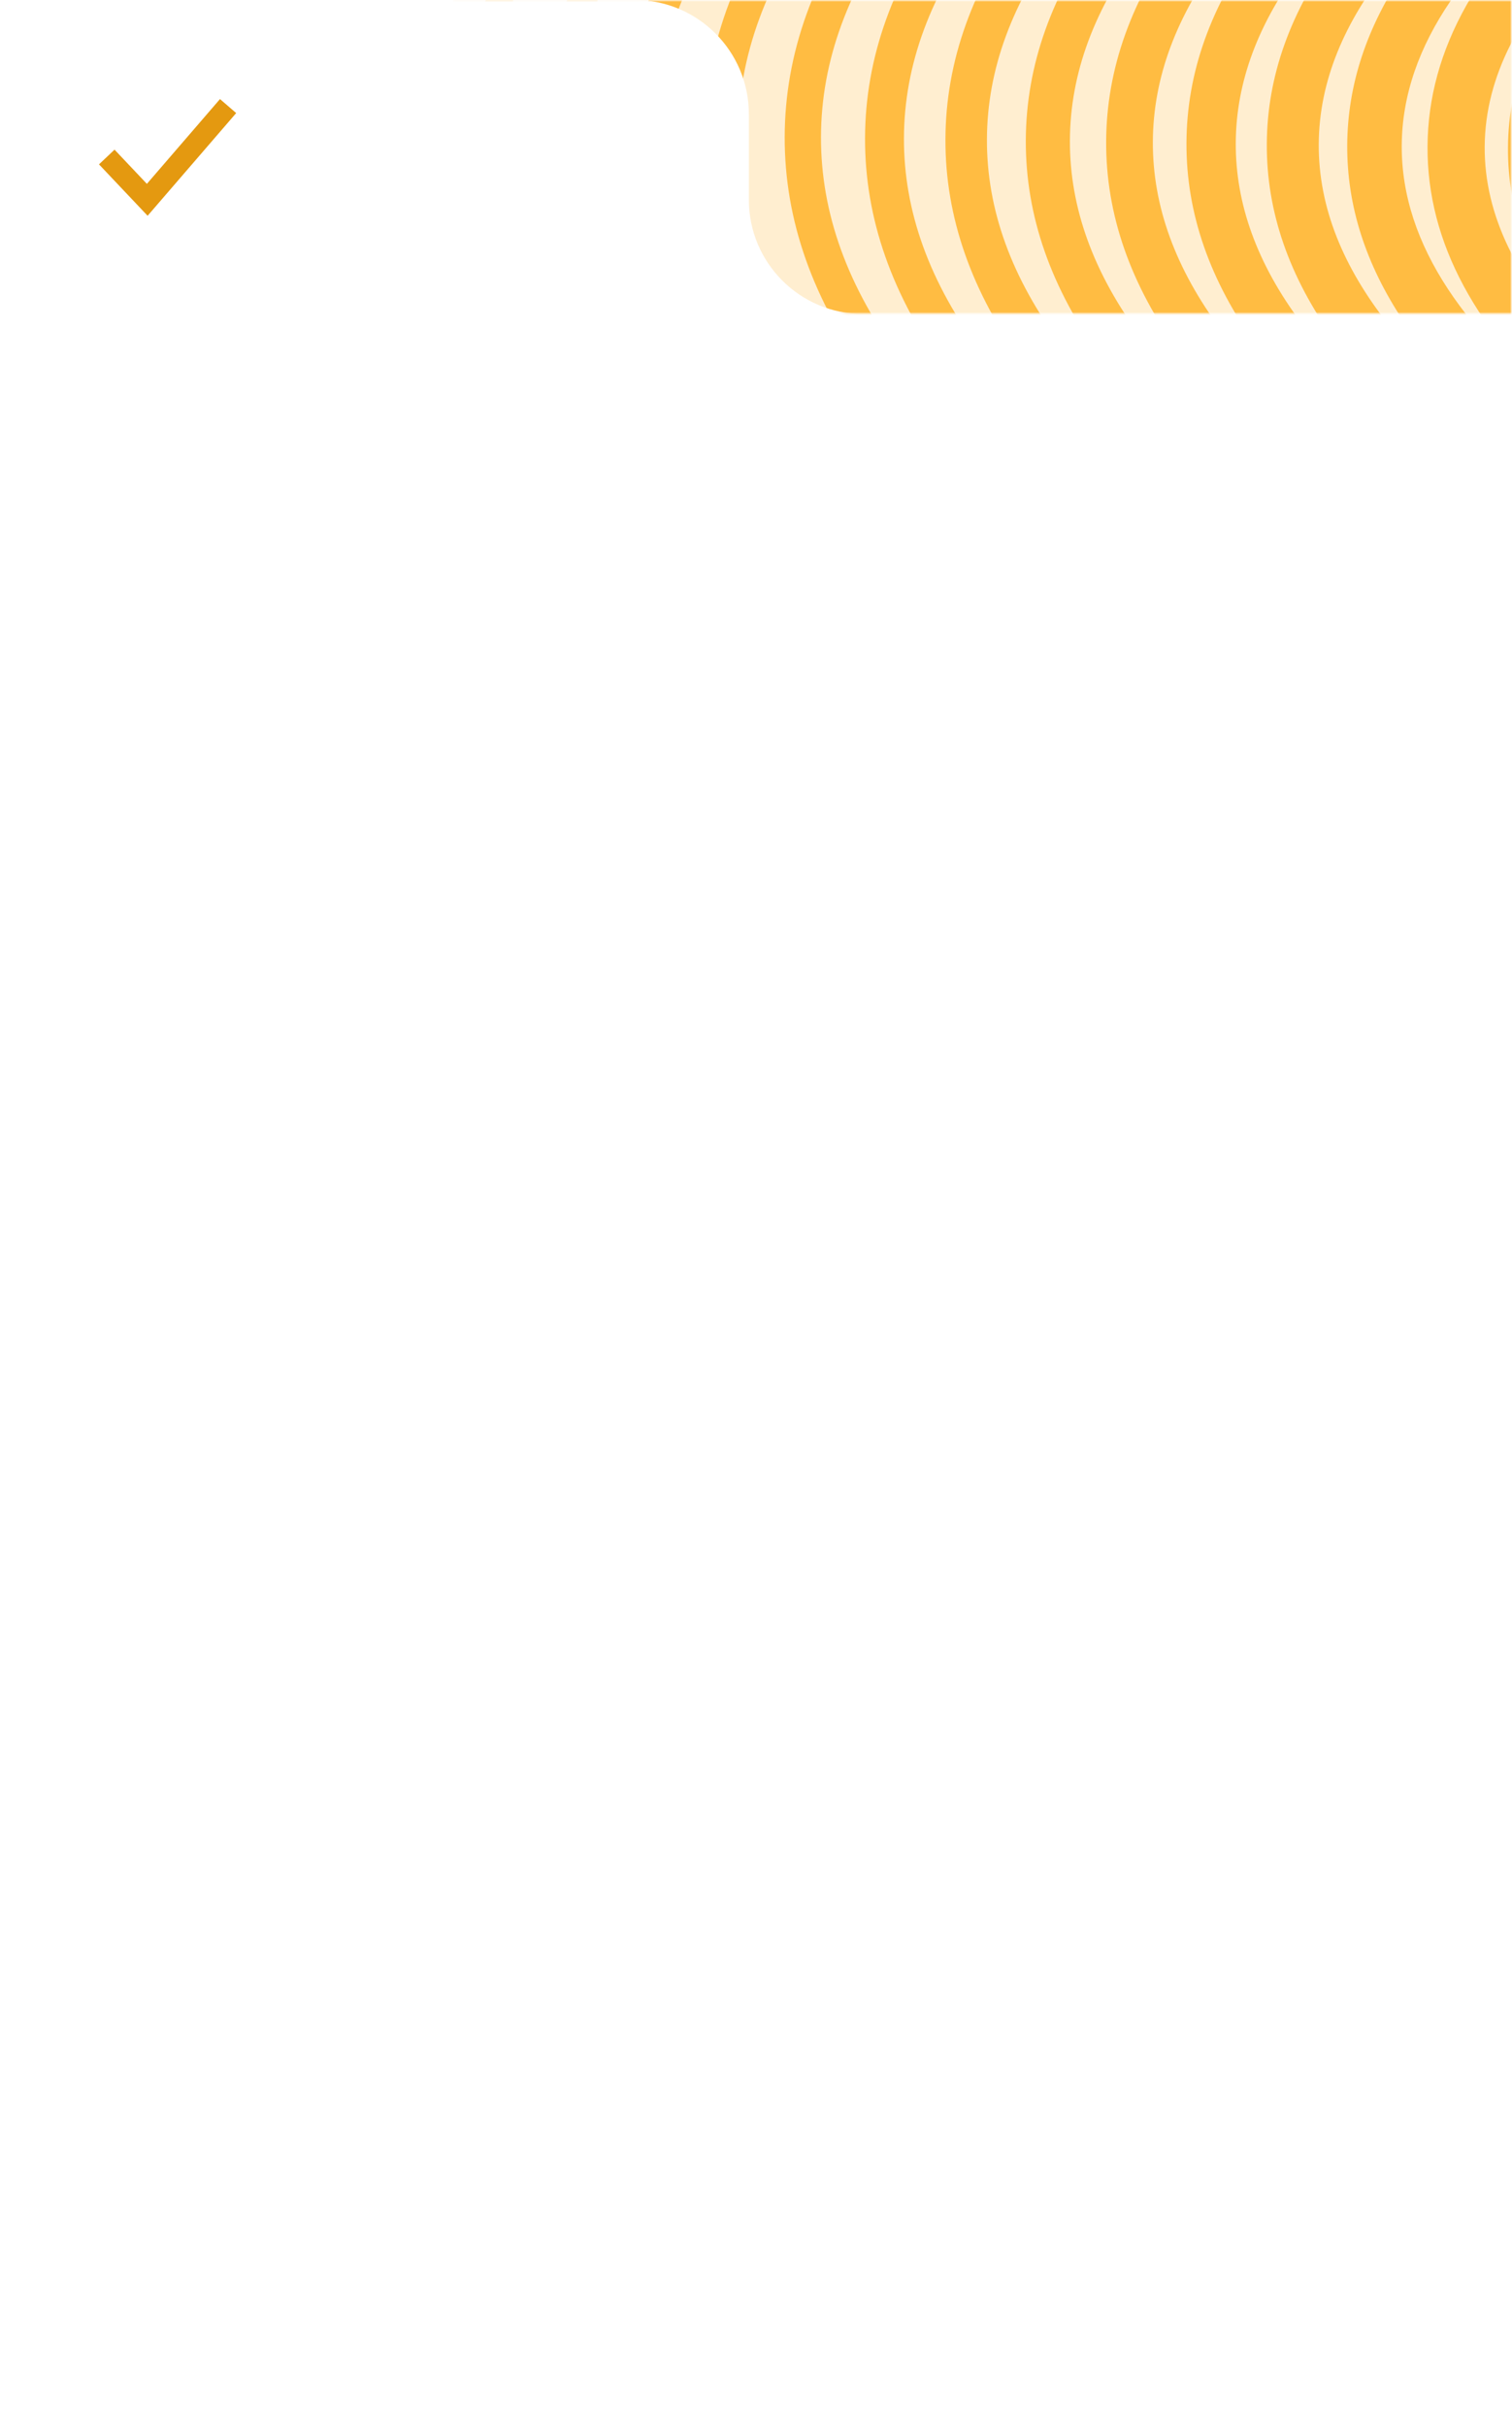 <?xml version="1.0" encoding="UTF-8"?> <svg xmlns="http://www.w3.org/2000/svg" width="424" height="680" viewBox="0 0 424 680" fill="none"><rect x="0" y="0" width="424" height="680" fill="#333333" stroke="none"/><g clip-path="url(#clip0_1038_272)"><path d="M424 0H0V680H424V0Z" fill="white"></path><mask id="mask0_1038_272" style="mask-type:luminance" maskUnits="userSpaceOnUse" x="0" y="0" width="424" height="88"><path d="M424 0H0V88H424V0Z" fill="white"></path></mask><g mask="url(#mask0_1038_272)"><mask id="mask1_1038_272" style="mask-type:luminance" maskUnits="userSpaceOnUse" x="127" y="0" width="297" height="88"><path d="M424 0H127V88H424V0Z" fill="white"></path></mask><g mask="url(#mask1_1038_272)"><path d="M127 -178H424V246H127V-178Z" fill="#FFEED0"></path><mask id="mask2_1038_272" style="mask-type:luminance" maskUnits="userSpaceOnUse" x="127" y="-178" width="297" height="424"><path d="M127 -178H424V246H127V-178Z" fill="white"></path></mask><g mask="url(#mask2_1038_272)"><path d="M344.958 256.217C299.94 235.838 256.654 213.667 219.926 189.724C169.776 157.017 136.688 124.045 120.051 89.974C120.073 84.398 120.106 78.822 120.149 73.246C133.343 111.09 167.477 147.669 223.467 184.181C263.845 210.51 312.295 234.716 362.26 256.745C356.485 256.58 350.711 256.404 344.948 256.228L344.958 256.217Z" fill="#FFBC42"></path><path d="M243.713 -105.348C172.099 -58.959 137.246 -12.383 137.17 37.041C137.094 86.466 171.794 133.152 243.255 179.783C286.901 208.256 340.276 234.167 394.577 257.46C389.108 257.383 383.627 257.295 378.157 257.163C377.231 257.141 376.306 257.108 375.38 257.086C326.45 235.52 278.948 211.797 239.311 185.93C165.606 137.848 129.816 89.138 129.903 37.02C129.99 -15.099 165.933 -63.688 239.791 -111.528C292.392 -145.6 358.776 -175.888 423.983 -202.371C428.33 -202.25 432.688 -202.129 437.035 -202.019C437.013 -201.249 437.002 -200.49 436.98 -199.72C368.854 -172.39 298.613 -140.915 243.713 -105.348Z" fill="#FFBC42"></path><path d="M263.527 -100.222C194.245 -55.362 160.514 -10.359 160.427 37.371C160.34 85.102 193.897 130.238 263.015 175.362C309.591 205.771 367.64 233.166 425.711 257.472C418.891 257.56 412.071 257.582 405.25 257.549C352.703 234.948 301.061 209.807 258.668 182.136C187.087 135.407 152.332 88.049 152.43 37.349C152.528 -13.351 187.458 -60.575 259.213 -107.03C309.962 -139.881 373.916 -169.091 436.824 -194.65C436.726 -191.713 436.639 -188.777 436.563 -185.841C375.093 -160.755 312.904 -132.193 263.527 -100.222Z" fill="#FFBC42"></path><path d="M278.629 -102.521C323.996 -131.863 380.214 -158.203 436.487 -181.541C436.444 -178.472 436.444 -175.393 436.52 -172.313C436.52 -172.214 436.52 -172.126 436.52 -172.027C381.75 -149.207 327.297 -123.549 283.335 -95.097C216.374 -51.777 183.787 -8.335 183.689 37.713C183.591 83.761 216.004 127.334 282.78 170.952C328.201 200.624 384.91 227.338 441.564 251.027C441.009 253.05 440.551 255.096 440.192 257.175C438.089 257.241 435.986 257.296 433.883 257.34C378.275 233.936 322.819 207.596 278.04 178.353C208.584 132.987 174.864 86.983 174.973 37.702C175.082 -11.58 208.987 -57.441 278.639 -102.51L278.629 -102.521Z" fill="#FFBC42"></path><path d="M298.054 -98.012C338.147 -123.934 387.001 -147.425 436.639 -168.486C436.759 -165.098 436.922 -161.711 437.118 -158.335C389.006 -137.802 341.863 -115.003 303.152 -89.972C238.523 -48.181 207.058 -6.301 206.949 38.053C206.84 82.408 238.109 124.442 302.542 166.542C343.671 193.42 394.388 217.814 445.66 239.622C445.66 239.809 445.649 239.985 445.638 240.172C444.32 242.911 443.209 245.693 442.294 248.542C390.477 226.513 339.15 201.834 297.4 174.548C230.057 130.535 197.383 85.883 197.492 38.02C197.612 -9.842 230.504 -54.34 298.054 -98.012Z" fill="#FFBC42"></path><path d="M317.482 -93.502C352.422 -116.092 394.249 -136.757 437.295 -155.52C437.535 -151.901 437.829 -148.294 438.156 -144.687C396.667 -126.496 356.541 -106.546 322.973 -84.847C260.675 -44.584 230.332 -4.277 230.223 38.384C230.114 81.045 260.228 121.527 322.319 162.12C358.197 185.579 401.625 207.08 446.196 226.557C446.055 230.23 445.913 233.892 445.761 237.566C399.489 217.472 354.166 195.191 316.784 170.754C251.567 128.104 219.916 84.795 220.047 38.362C220.167 -8.082 252.046 -51.215 317.493 -93.502H317.482Z" fill="#FFBC42"></path><path d="M336.909 -89.005C366.783 -108.295 401.865 -126.133 438.353 -142.531C438.712 -138.682 439.115 -134.844 439.562 -131.005C404.687 -115.213 371.283 -98.111 342.792 -79.712C282.825 -40.988 253.616 -2.243 253.485 38.735C253.365 79.713 282.346 118.635 342.084 157.721C372.514 177.627 408.587 196.081 446.099 213.04C446.241 214.492 446.371 215.955 446.491 217.406C446.415 219.991 446.339 222.575 446.241 225.171C406.637 207.442 368.341 188.042 336.146 166.97C273.052 125.684 242.437 83.727 242.579 38.702C242.71 -6.312 273.575 -48.082 336.919 -88.994L336.909 -89.005Z" fill="#FFBC42"></path><path d="M356.335 -84.496C381.187 -100.53 409.776 -115.532 439.737 -129.488C439.835 -128.685 439.922 -127.882 440.02 -127.079C440.413 -123.802 440.816 -120.514 441.219 -117.225C412.935 -103.929 386.046 -89.72 362.611 -74.587C304.976 -37.392 276.888 -0.219 276.758 39.076C276.627 78.36 304.464 115.731 361.859 153.311C386.427 169.401 414.831 184.501 444.662 198.6C445.087 203.109 445.577 207.651 446.024 212.193C413.458 197.049 382.309 180.717 355.529 163.176C294.549 123.243 264.98 82.638 265.122 39.043C265.263 -4.553 295.105 -44.959 356.346 -84.485L356.335 -84.496Z" fill="#FFBC42"></path><path d="M375.759 -79.998C395.588 -92.777 417.868 -104.875 441.337 -116.279C441.87 -111.924 442.426 -107.569 442.993 -103.214C421.311 -92.546 400.763 -81.306 382.427 -69.473C327.112 -33.807 300.158 1.804 300.027 39.395C299.886 76.997 326.579 112.806 381.631 148.879C400.349 161.141 421.388 172.821 443.581 183.885C443.69 185.722 443.788 187.547 443.908 189.384C444.104 192.342 444.354 195.323 444.638 198.314C419.634 186.096 395.871 173.118 374.898 159.36C316.043 120.79 287.509 81.528 287.661 39.351C287.814 -2.826 316.642 -41.868 375.781 -79.998H375.759Z" fill="#FFBC42"></path><path d="M395.184 -75.488C409.915 -84.979 426.061 -94.074 443.046 -102.773C443.657 -98.143 444.278 -93.524 444.953 -88.905C429.82 -81.031 415.438 -72.837 402.244 -64.336C349.262 -30.209 323.44 3.84 323.288 39.748C323.146 75.656 348.695 109.914 401.395 144.481C414.196 152.883 428.153 160.988 442.829 168.808C443.036 173.922 443.297 179.025 443.591 184.139C426.061 175.033 409.402 165.509 394.258 155.578C337.528 118.361 310.028 80.462 310.192 39.693C310.355 -1.065 338.16 -38.744 395.195 -75.488H395.184Z" fill="#FFBC42"></path><path d="M414.61 -70.991C424.165 -77.139 434.33 -83.11 444.942 -88.906C445.182 -87.246 445.432 -85.585 445.683 -83.924C444.953 -80.152 444.462 -76.303 444.048 -72.465C436.411 -68.142 429.057 -63.721 422.04 -59.212C371.389 -26.614 346.69 5.873 346.537 40.087C346.385 74.302 370.79 107.009 421.147 140.068C427.88 144.49 434.951 148.834 442.283 153.09C442.425 158.545 442.61 163.989 442.839 169.444C432.619 163.714 422.825 157.83 413.608 151.781C358.99 115.928 332.537 79.372 332.712 40.032C332.886 0.693 359.677 -35.622 414.61 -70.98V-70.991Z" fill="#FFBC42"></path><path d="M434.036 -66.482C437.304 -68.582 440.66 -70.661 444.081 -72.728C443.809 -70.265 443.569 -67.812 443.297 -65.393C443.035 -63.072 442.872 -60.752 442.806 -58.42C442.774 -57.145 442.763 -55.869 442.763 -54.582C398.605 -26.362 369.984 4.85 369.809 40.428C369.635 76.05 398.006 107.57 441.957 136.253C442.033 142.147 442.153 148.031 442.305 153.926C439.135 151.957 436.019 149.978 432.968 147.976C380.476 113.476 355.047 78.272 355.243 40.351C355.428 2.431 381.206 -32.52 434.036 -66.482Z" fill="#FFBC42"></path><path d="M442.761 -54.801C442.783 -48.664 443.23 -42.538 443.633 -36.401C412.527 -13.064 393.232 12.396 393.08 40.77C392.927 68.848 411.525 94.286 441.813 117.755C441.835 124.189 441.879 130.633 441.977 137.067C398.647 106.185 377.609 74.578 377.794 40.682C377.979 6.853 399.279 -24.469 442.772 -54.801H442.761Z" fill="#FFBC42"></path><path d="M443.655 -36.06C443.775 -34.224 443.895 -32.387 443.982 -30.551C444.254 -25.162 444.08 -19.762 443.797 -14.362C426.561 2.828 416.461 21.216 416.341 41.111C416.221 60.479 425.58 78.548 441.792 95.54C441.792 101.478 441.792 107.428 441.792 113.367C441.792 114.851 441.792 116.336 441.803 117.832C413.792 93.175 400.151 67.847 400.314 41.012C400.478 13.892 414.729 -11.524 443.644 -36.06H443.655Z" fill="#FFBC42"></path><path d="M443.646 -11.656C443.439 -8.027 443.2 -4.387 443.058 -0.768C442.709 7.711 442.459 16.201 442.284 24.681C440.563 30.146 439.648 35.733 439.615 41.452C439.582 46.995 440.378 52.428 441.925 57.762C441.849 69.552 441.816 81.341 441.805 93.142C429.003 76.403 422.75 59.236 422.869 41.342C422.989 22.932 429.864 5.357 443.657 -11.656H443.646Z" fill="#FFBC42"></path></g></g></g><mask id="mask3_1038_272" style="mask-type:luminance" maskUnits="userSpaceOnUse" x="0" y="0" width="240" height="88"><path d="M240 0H0V88H240V0Z" fill="white"></path></mask><g mask="url(#mask3_1038_272)"><path fill-rule="evenodd" clip-rule="evenodd" d="M210 32C210 14.327 195.673 0 178 0H0V88H242C224.327 88 210 73.673 210 56V32Z" fill="white"></path><path d="M62 32L41.29 56L32 46.182" stroke="white" stroke-width="15" stroke-linecap="square"></path><path d="M62 32L41.29 56L32 46.182" stroke="#E49910" stroke-width="6" stroke-linecap="square"></path></g><path d="M0 80.293H220.871L225.8 85.52L237.903 88.33H249.141L220.871 105.593H0V80.293Z" fill="white"></path></g><defs><clipPath id="clip0_1038_272"><rect width="424" height="680" fill="white"></rect></clipPath></defs></svg> 